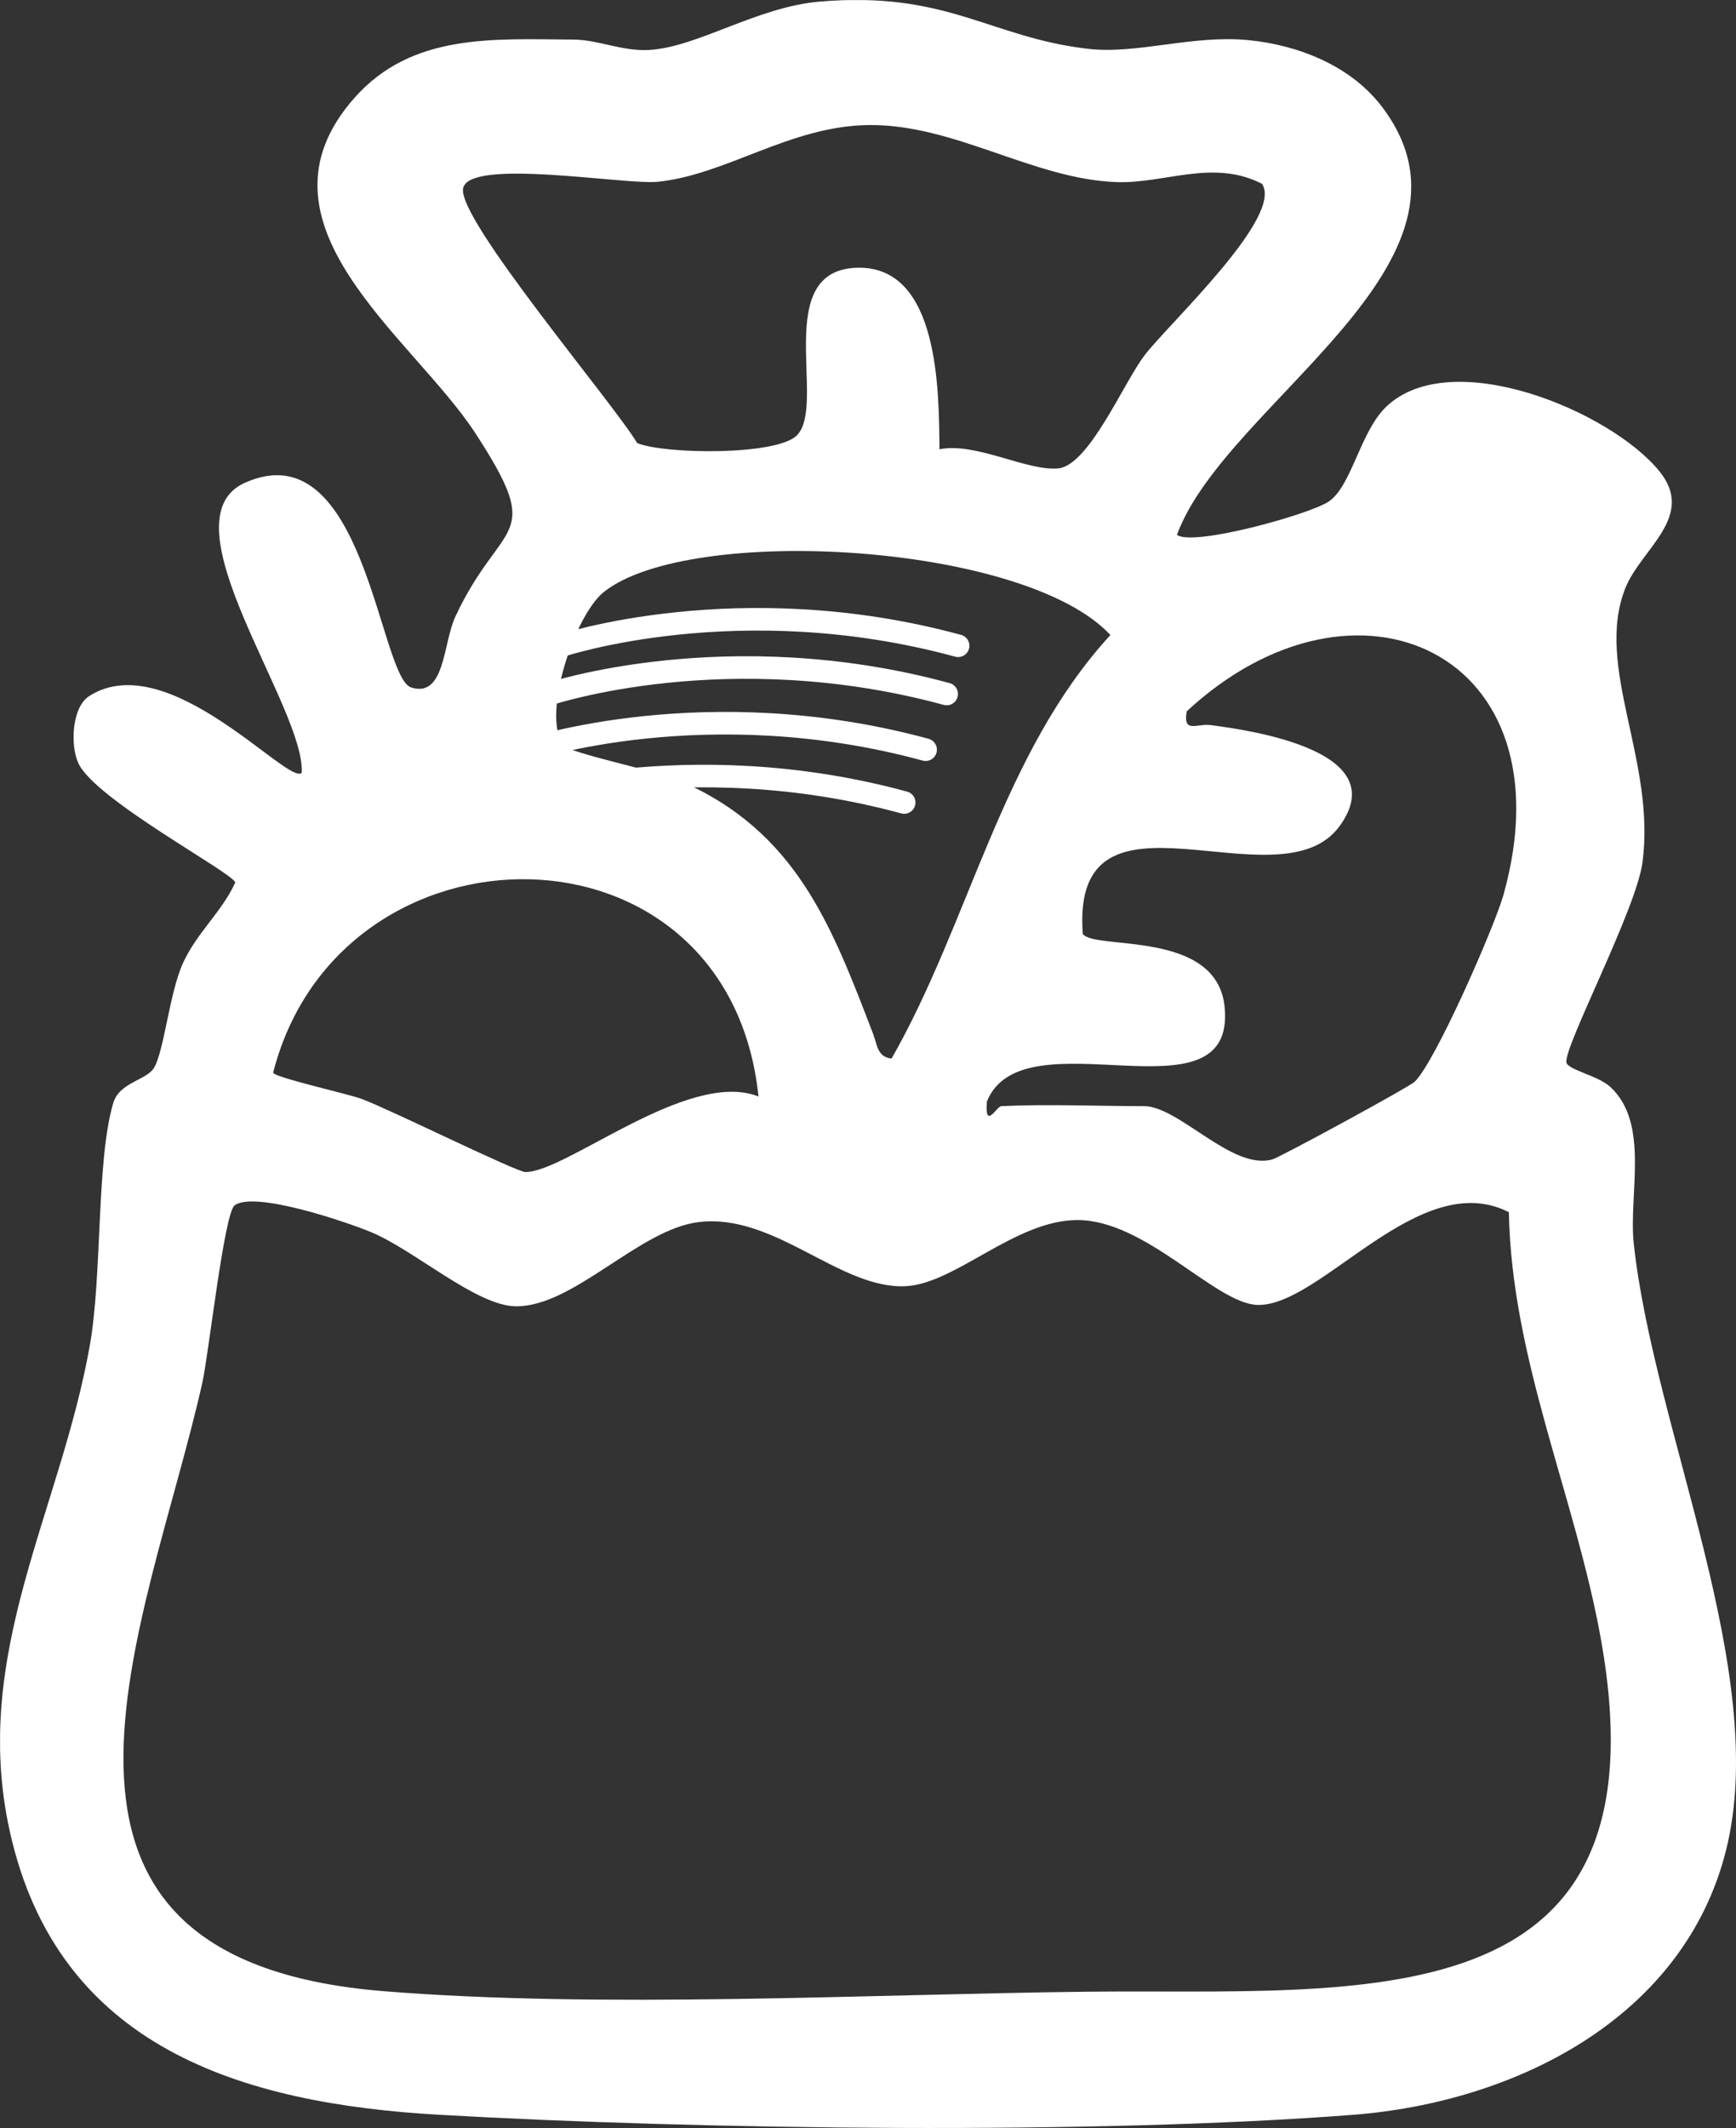 <svg xmlns="http://www.w3.org/2000/svg" xmlns:xlink="http://www.w3.org/1999/xlink" id="Layer_1" viewBox="424.58 398.59 230.82 282.8">
  <rect x="424.58" y="398.59" width="230.82" height="282.8" fill="#333333" stroke="none"/>
  <defs>
    <style>
      .cls-1 {
        fill: #fff;
      }

      .cls-2, .cls-3 {
        fill: none;
      }

      .cls-4 {
        clip-path: url(#clippath-1);
      }

      .cls-3 {
        stroke: #fff;
        stroke-linecap: round;
        stroke-miterlimit: 10;
        stroke-width: 3px;
      }

      .cls-5 {
        clip-path: url(#clippath);
      }
    </style>
    <clipPath id="clippath">
      <rect class="cls-2" x="424.59" y="398.6" width="230.82" height="282.8"/>
    </clipPath>
    <clipPath id="clippath-1">
      <rect class="cls-2" x="424.59" y="398.6" width="230.82" height="282.8"/>
    </clipPath>
  </defs>
  <g id="Artwork_17">
    <g class="cls-5">
      <g class="cls-4">
        <path class="cls-1" d="M581.09,469.68c2.13,1.56,17.63-2.71,20.19-4.46,3.03-2.07,4.15-9.29,7.64-12.6,8.63-8.21,29.79.59,36.29,8.59,4.92,6.05-2.49,10.35-4.54,15.58-4.11,10.47,4.11,22.9,2.29,36.44-.83,6.22-10.46,24.45-10.11,26.55.16.98,4.21,1.75,5.82,3.24,5.31,4.87,2.42,14.28,3.14,20.89,2.73,24.93,18.15,57.14,12.26,80.59-5.62,22.36-28.12,33.48-49.6,35.14-34.43,2.66-86.59,1.98-121.4,0-26.34-1.49-50.82-8.91-57.19-37.68-5.21-23.53,6.68-42.35,10.63-64.5,1.69-9.47.85-24.62,3.13-32.29.82-2.77,4.43-3,5.43-4.69,1.33-2.24,2.04-9.94,3.83-13.88,1.85-4.08,5.17-6.8,6.96-10.73-.29-1.28-18.66-11.02-20.87-15.87-1.09-2.39-.86-7.45,1.47-8.92,10.49-6.65,26.51,12.01,28.24,10.21.46-8.7-18.6-33.6-7.56-38.54,15.93-7.13,17.85,25.86,22.11,27.2,4.5,1.42,4.23-5.85,5.85-9.36,6.15-13.24,12.14-9.93,2.65-24.48-8.33-12.77-30.86-27.81-16.02-44.54,7.65-8.62,18.53-7.78,29.07-7.72,3.39.02,6.39,1.56,10.02,1.38,6.46-.32,14.35-5.72,22.77-6.43,16.94-1.43,22.56,4.74,35.58,6.27,6.6.78,13.84-1.87,21.37-1.15,6.64.64,13.62,3.4,17.75,8.81,15.8,20.69-20.76,39.32-27.22,56.93M592.36,423.01c-6.51-3.32-12.86-.01-19.28-.22-11.09-.36-21.63-7.76-33.11-7.58-10.44.17-18.81,6.61-27.95,7.54-4.31.44-25.18-3.23-25.87.9-.7,4.16,19.89,28.39,23.15,33.82,3.61,1.5,18.55,1.69,21.24-1.03,4.03-4.07-3.54-22.13,8.16-22.27,10.75-.13,10.73,16.38,10.79,24.13,4.81-.99,11.68,2.94,15.79,2.54,4.1-.4,8.71-11.43,11.51-15.07,3.23-4.2,18.53-18.42,15.58-22.76M543.13,539.26c10.43-18.29,14.61-40.5,29.09-56.28-11.41-12.29-55.93-14.78-67.34-5.73-3.86,3.06-8.3,16.26-5.43,20.35.75,1.08,12.4,3.4,15.49,4.74,15.53,6.71,20.21,19.27,25.75,33.7.51,1.32.52,3.04,2.45,3.23M557.69,545.59c6.27-.29,12.68,0,18.97,0,4.7,0,11.73,8.6,17.1,7.08,1.03-.29,18.1-9.57,18.89-10.3,2.71-2.51,10.63-20.6,11.83-24.85,9.01-32.12-19.6-45.27-42.11-24.4-.54,3,1.36,1.59,3.18,1.83,5.88.77,24.34,3.54,17.14,13.43-8.02,11.02-35.8-7.72-34.14,14.32,1.52,2.22,17.85-.67,18.86,9.74,1.53,15.85-26.84.65-31.61,12.54-.31,3.87,1.31.64,1.89.62M525.43,544.31c-3.97-38.11-55.66-37.81-64.53-3.18,0,.61,9.93,2.82,11.74,3.49,3.71,1.37,20.61,9.73,21.8,9.73,5.5,0,21.69-13.72,30.99-10.04M625.19,559.68c-11.87-6.06-24.92,12.5-33.37,12.33-5.61-.11-14.83-11.3-24.01-11.28-8.28.02-16.24,8.51-22.86,8.79-8.74.38-17.3-9.69-27.4-8.53-7.98.92-16.68,11.28-24.39,11.2-5.25-.05-13.44-7.45-19.25-9.86-3.39-1.4-15.49-5.5-18.13-3.56-1.39,1.03-3.46,19.83-4.29,23.54-7.23,32.28-28.74,76.59,24.01,80.89,28.81,2.35,64.45.41,93.53.08,36.3-.42,77.67,4.65,68.4-46.9-3.4-18.93-11.87-37.09-12.23-56.69"/>
        <path class="cls-3" d="M499.16,484.41s23.7-7.92,52.81,0"/>
        <path class="cls-3" d="M497.64,490.82s23.7-7.92,52.81,0"/>
        <path class="cls-3" d="M494.84,498.22s23.7-7.92,52.81,0"/>
        <path class="cls-3" d="M491.99,505.24s23.7-7.92,52.81,0"/>
      </g>
    </g>
  </g>
</svg>